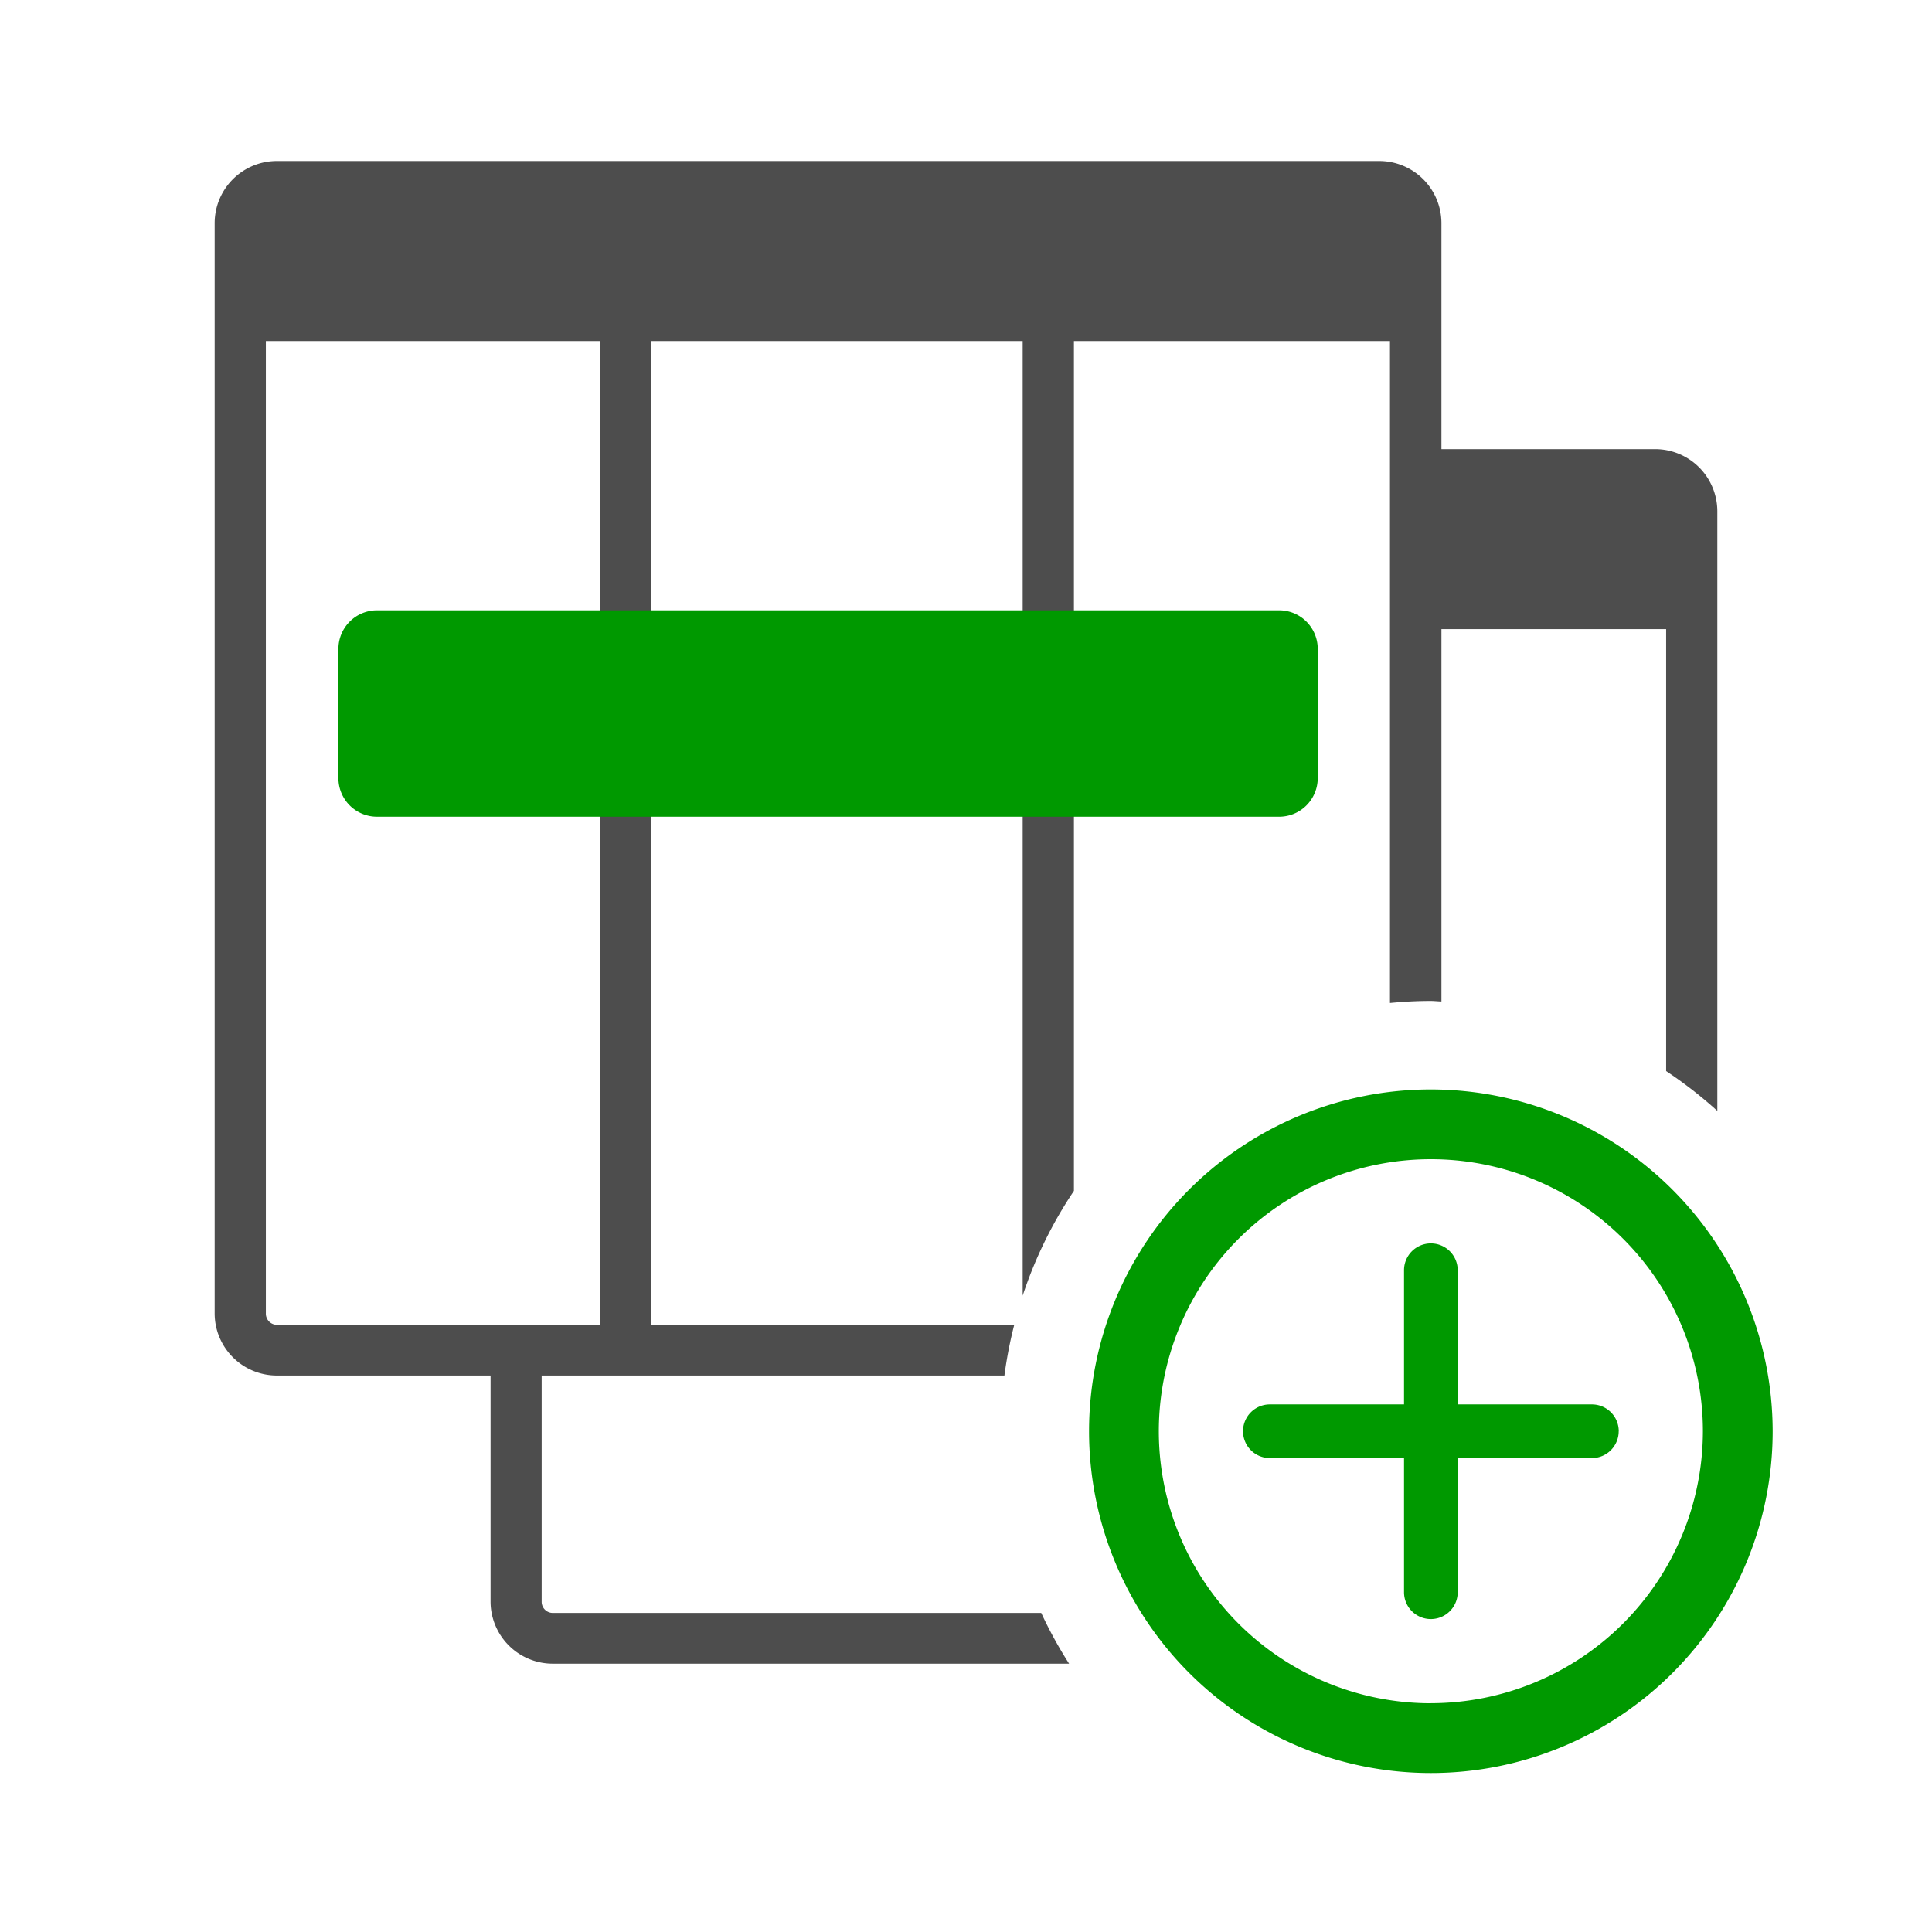 <svg xmlns="http://www.w3.org/2000/svg" viewBox="0 0 36 36"><defs><style>.cls-1{opacity:.2}.cls-2{fill:#4D4D4D}.cls-3{fill:#090}</style></defs><path id="icon-colour-charcoal" class="cls-2" d="M30.837 8.369h-3.978V4.152A1.159 1.159 0 0 0 25.7 3H5.163A1.159 1.159 0 0 0 4 4.152v20.327a1.159 1.159 0 0 0 1.163 1.152h3.978v4.217A1.159 1.159 0 0 0 10.305 31h9.616a8 8 0 0 1-.519-.945h-9.1a.208.208 0 0 1-.209-.207v-4.217h8.623a7.984 7.984 0 0 1 .183-.945h-6.764V6.354h6.921v17.789a7.988 7.988 0 0 1 .955-1.953V6.354H25.9v12.335c.25-.024.5-.038.759-.038.066 0 .13.008.2.01v-6.938h4.187v8.235A8.036 8.036 0 0 1 32 20.7V9.521a1.159 1.159 0 0 0-1.163-1.152zM11.18 24.686H5.163a.208.208 0 0 1-.209-.207V6.354h6.226v18.332z"/><path id="icon-colour-green" class="cls-3" d="M26.662 20.3a6.369 6.369 0 1 0 6.369 6.369 6.376 6.376 0 0 0-6.369-6.369zm0 11.438a5.069 5.069 0 1 1 5.069-5.069 5.075 5.075 0 0 1-5.069 5.068zm3.5-5.069a.5.5 0 0 1-.5.5h-2.5v2.5a.5.5 0 0 1-1 0v-2.5h-2.5a.5.5 0 0 1 0-1h2.5v-2.5a.5.5 0 0 1 1 0v2.5h2.5a.5.5 0 0 1 .501.5zm-6.328-11.451H7.025a.719.719 0 0 1-.719-.718v-2.409a.719.719 0 0 1 .719-.719h16.81a.719.719 0 0 1 .719.719V14.5a.719.719 0 0 1-.72.718z"/></svg>